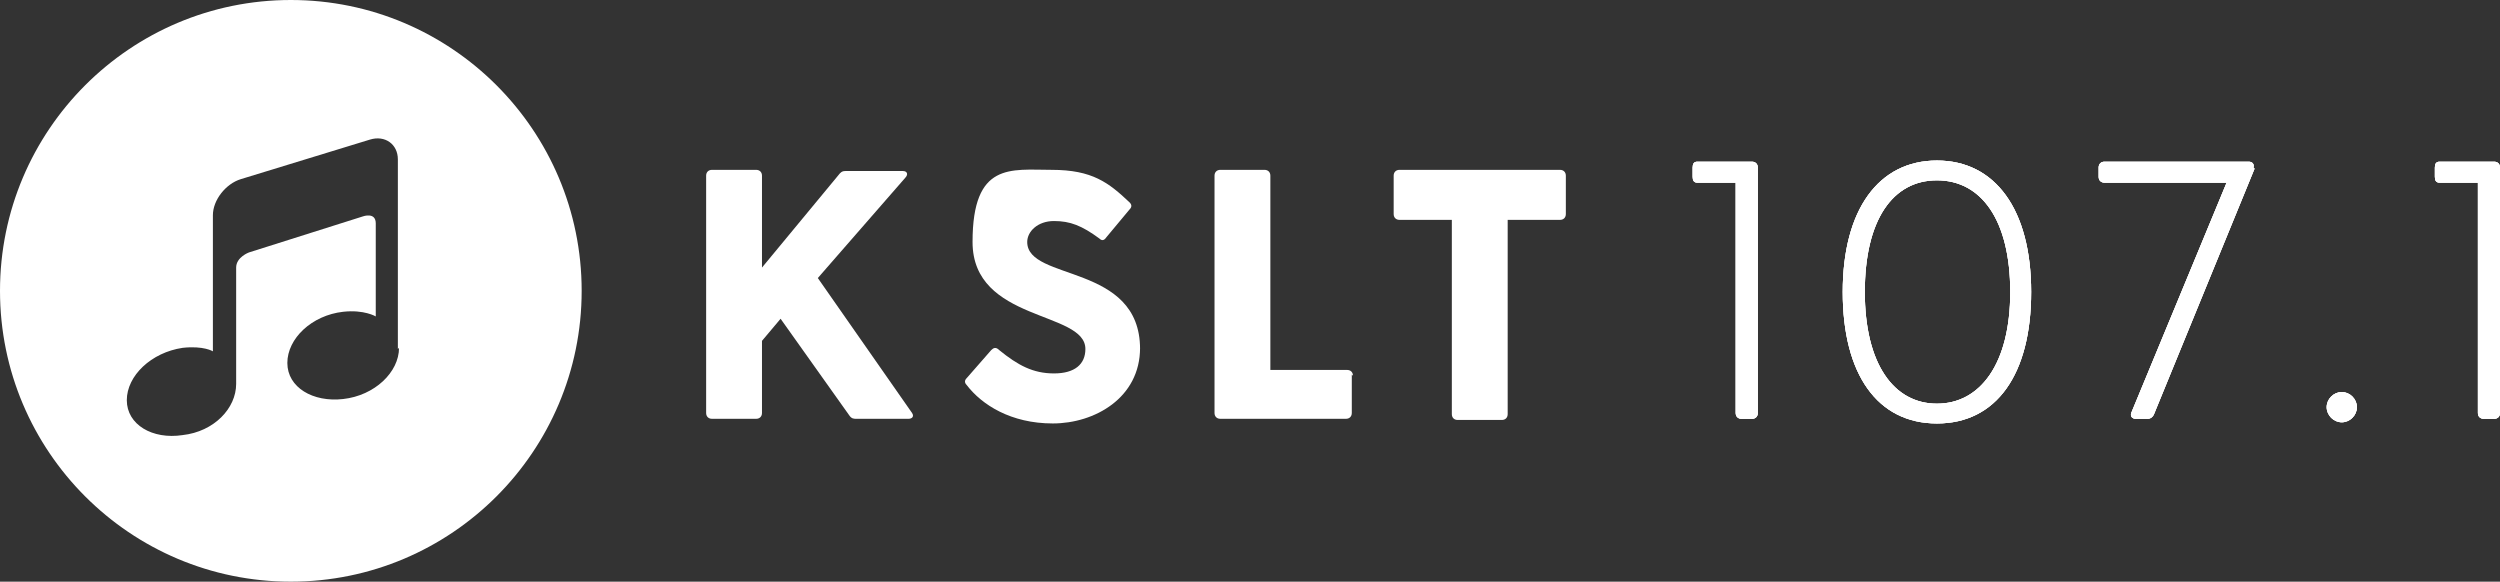 <?xml version="1.0" encoding="UTF-8"?>
<svg xmlns="http://www.w3.org/2000/svg" version="1.1" viewBox="0 0 214.9 50" width="214.9" height="50">
  <rect x="0" y="0" width="214.9" height="50" fill="#333333" stroke="none"/>
  <defs>
    <style>
      .cls-1-footer-christmas {
        fill: #fff;
      }
    </style>
  </defs>
  <!-- Generator: Adobe Illustrator 28.6.0, SVG Export Plug-In . SVG Version: 1.2.0 Build 709)  -->
  <g>
    <g id="Layer_1">
      <path class="cls-1-footer-christmas" d="M25,0C11.2,0,0,11.2,0,25s11.2,25,25,25,25-11.2,25-25S38.8,0,25,0ZM34.3,29.9c0,2.1-2.1,4.1-4.8,4.4-2.6.3-4.8-1-4.8-3.1s2.1-4.1,4.8-4.4c1.8-.2,2.8.4,2.8.4v-8c0-1-1.1-.6-1.1-.6l-9.8,3.1s-1.1.4-1.1,1.3v10c0,2.1-1.9,4.1-4.6,4.4-2.6.4-4.8-.9-4.8-3s2.1-4.1,4.8-4.5c1.8-.2,2.6.3,2.6.3v-11.7c0-1.3,1.1-2.7,2.4-3.1l11.1-3.4c1.3-.4,2.4.4,2.4,1.7v16.3h0Z"/>
      <g>
        <g>
          <path class="cls-1-footer-christmas" d="M151.1,14.5v21c0,.3-.2.5-.5.5h-.9c-.3,0-.5-.2-.5-.5V15.7h-3.3c-.3,0-.4-.2-.4-.5v-.8c0-.3.1-.5.4-.5h4.7c.3,0,.5.2.5.5Z"/>
          <path class="cls-1-footer-christmas" d="M174.6,25.1c0,7.1-3,11.3-8.1,11.3s-8.1-4.2-8.1-11.3,3.1-11.3,8.1-11.3,8.1,4.2,8.1,11.3ZM160.3,25.1c0,6.2,2.5,9.6,6.2,9.6s6.3-3.4,6.3-9.6-2.5-9.6-6.3-9.6-6.2,3.4-6.2,9.6Z"/>
          <path class="cls-1-footer-christmas" d="M193.8,14.5l-8.6,21c-.1.3-.3.5-.6.5h-1c-.3,0-.5-.2-.4-.5l8.2-19.8h-10.5c-.3,0-.5-.2-.5-.5v-.8c0-.3.2-.5.5-.5h12.4c.3,0,.5.2.4.5h0Z"/>
          <path class="cls-1-footer-christmas" d="M200,35c0-.7.6-1.3,1.3-1.3s1.3.6,1.3,1.3-.6,1.3-1.3,1.3-1.3-.6-1.3-1.3Z"/>
          <path class="cls-1-footer-christmas" d="M214.9,14.5v21c0,.3-.2.5-.5.5h-.9c-.3,0-.5-.2-.5-.5V15.7h-3.3c-.3,0-.4-.2-.4-.5v-.8c0-.3.1-.5.4-.5h4.7c.3,0,.5.2.5.5Z"/>
        </g>
        <g>
          <path class="cls-1-footer-christmas" d="M151.1,14.5v21c0,.3-.2.5-.5.5h-.9c-.3,0-.5-.2-.5-.5V15.7h-3.3c-.3,0-.4-.2-.4-.5v-.8c0-.3.1-.5.4-.5h4.7c.3,0,.5.2.5.5Z"/>
          <path class="cls-1-footer-christmas" d="M174.6,25.1c0,7.1-3,11.3-8.1,11.3s-8.1-4.2-8.1-11.3,3.1-11.3,8.1-11.3,8.1,4.2,8.1,11.3ZM160.3,25.1c0,6.2,2.5,9.6,6.2,9.6s6.3-3.4,6.3-9.6-2.5-9.6-6.3-9.6-6.2,3.4-6.2,9.6Z"/>
          <path class="cls-1-footer-christmas" d="M193.8,14.5l-8.6,21c-.1.3-.3.5-.6.5h-1c-.3,0-.5-.2-.4-.5l8.2-19.8h-10.5c-.3,0-.5-.2-.5-.5v-.8c0-.3.2-.5.5-.5h12.4c.3,0,.5.2.4.5h0Z"/>
          <path class="cls-1-footer-christmas" d="M200,35c0-.7.6-1.3,1.3-1.3s1.3.6,1.3,1.3-.6,1.3-1.3,1.3-1.3-.6-1.3-1.3Z"/>
          <path class="cls-1-footer-christmas" d="M214.9,14.5v21c0,.3-.2.5-.5.5h-.9c-.3,0-.5-.2-.5-.5V15.7h-3.3c-.3,0-.4-.2-.4-.5v-.8c0-.3.1-.5.4-.5h4.7c.3,0,.5.2.5.5Z"/>
        </g>
        <g>
          <path class="cls-1-footer-christmas" d="M151.1,14.5v21c0,.3-.2.5-.5.5h-.9c-.3,0-.5-.2-.5-.5V15.7h-3.3c-.3,0-.4-.2-.4-.5v-.8c0-.3.1-.5.4-.5h4.7c.3,0,.5.2.5.5Z"/>
          <path class="cls-1-footer-christmas" d="M174.6,25.1c0,7.1-3,11.3-8.1,11.3s-8.1-4.2-8.1-11.3,3.1-11.3,8.1-11.3,8.1,4.2,8.1,11.3ZM160.3,25.1c0,6.2,2.5,9.6,6.2,9.6s6.3-3.4,6.3-9.6-2.5-9.6-6.3-9.6-6.2,3.4-6.2,9.6Z"/>
          <path class="cls-1-footer-christmas" d="M193.8,14.5l-8.6,21c-.1.3-.3.5-.6.5h-1c-.3,0-.5-.2-.4-.5l8.2-19.8h-10.5c-.3,0-.5-.2-.5-.5v-.8c0-.3.2-.5.5-.5h12.4c.3,0,.5.2.4.5h0Z"/>
          <path class="cls-1-footer-christmas" d="M200,35c0-.7.6-1.3,1.3-1.3s1.3.6,1.3,1.3-.6,1.3-1.3,1.3-1.3-.6-1.3-1.3Z"/>
          <path class="cls-1-footer-christmas" d="M214.9,14.5v21c0,.3-.2.5-.5.5h-.9c-.3,0-.5-.2-.5-.5V15.7h-3.3c-.3,0-.4-.2-.4-.5v-.8c0-.3.1-.5.4-.5h4.7c.3,0,.5.2.5.5Z"/>
        </g>
      </g>
      <g>
        <path class="cls-1-footer-christmas" d="M78.1,36h-4.5c-.2,0-.4,0-.6-.3l-5.9-8.3-1.6,1.9v6.2c0,.3-.2.5-.5.5h-3.8c-.3,0-.5-.2-.5-.5V15.1c0-.3.2-.5.5-.5h3.8c.3,0,.5.2.5.5v7.9l6.7-8.1c.2-.2.3-.2.6-.2h4.8c.4,0,.5.3.2.6l-7.5,8.6,8.1,11.6c.2.3,0,.5-.3.5h0Z"/>
        <path class="cls-1-footer-christmas" d="M98,29.9c0,4.3-3.9,6.5-7.5,6.5s-6.1-1.6-7.4-3.3c-.2-.2-.2-.4,0-.6l2.1-2.4c.2-.2.4-.3.7,0,1.6,1.3,2.9,2,4.7,2s2.7-.8,2.7-2.1c0-3.3-9.7-2.3-9.7-9.2s3.3-6.2,6.8-6.2,4.9,1.1,6.7,2.8c.2.2.2.4,0,.6l-2,2.4c-.2.3-.4.3-.6.1-1.5-1.1-2.5-1.5-3.9-1.5s-2.3.9-2.3,1.8c0,3.4,9.7,1.8,9.7,9.2h0Z"/>
        <path class="cls-1-footer-christmas" d="M116.2,32.2v3.3c0,.3-.2.5-.5.5h-10.8c-.3,0-.5-.2-.5-.5V15.1c0-.3.2-.5.5-.5h3.8c.3,0,.5.2.5.5v16.7h6.6c.3,0,.5.2.5.5h0Z"/>
        <path class="cls-1-footer-christmas" d="M134.6,15.1v3.3c0,.3-.2.5-.5.5h-4.5v16.7c0,.3-.2.5-.5.5h-3.8c-.3,0-.5-.2-.5-.5v-16.7h-4.5c-.3,0-.5-.2-.5-.5v-3.3c0-.3.2-.5.5-.5h13.8c.3,0,.5.2.5.5Z"/>
      </g>
    </g>
  </g>
</svg>